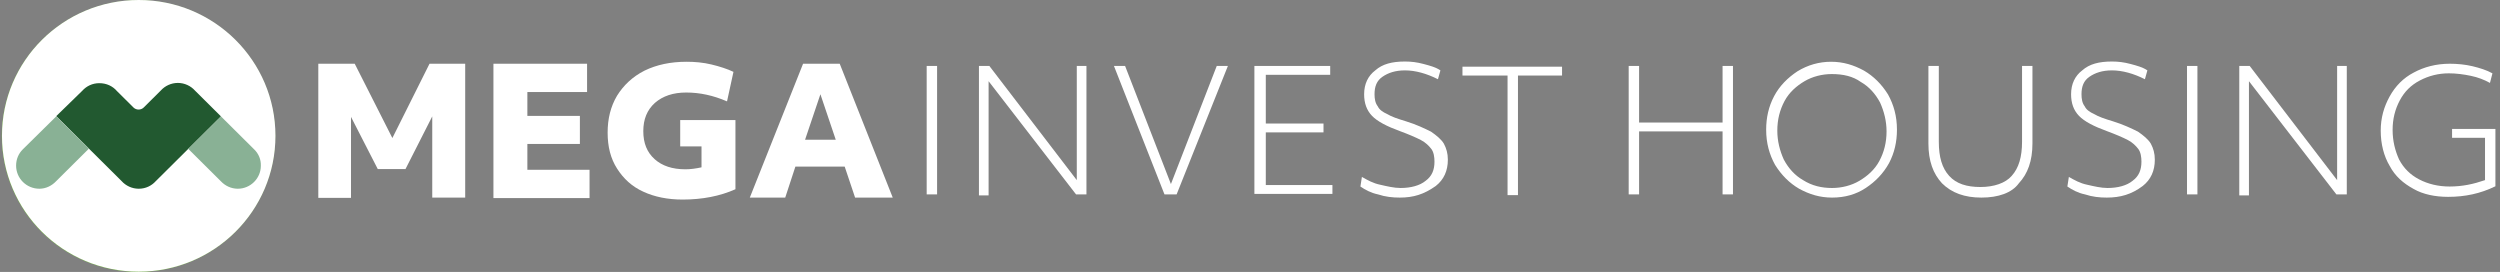 <?xml version="1.0" encoding="UTF-8"?>
<svg xmlns="http://www.w3.org/2000/svg" width="331" height="36" viewBox="0 0 331 36" fill="none">
  <rect x="0" y="0" width="331" height="36" fill="#808080" stroke="none"/>
  <path d="M18.333 36C28.332 36 36.437 27.948 36.437 18.016C36.437 8.084 28.332 0.033 18.333 0.033C8.335 0.033 0.23 8.084 0.23 18.016C0.23 27.948 8.335 36 18.333 36Z" fill="#7ABA4C"></path>
  <path d="M29.255 15.443L25.811 12.022C25.253 11.403 24.433 11.012 23.548 11.012C22.63 11.012 21.843 11.403 21.285 12.022L19.022 14.27C18.661 14.628 18.038 14.628 17.677 14.27L15.48 12.054C14.922 11.403 14.103 11.012 13.152 11.012C12.233 11.012 11.446 11.403 10.889 12.022L7.412 15.41L16.07 24.011C16.628 24.63 17.448 25.021 18.333 25.021C19.252 25.021 20.039 24.63 20.596 24.011L29.255 15.443Z" fill="white"></path>
  <path d="M33.682 19.841L27.516 13.683L29.287 15.443L24.958 19.743L29.287 24.044C29.845 24.63 30.632 25.021 31.517 25.021C33.19 25.021 34.568 23.652 34.568 21.991C34.568 21.144 34.24 20.395 33.682 19.841Z" fill="#D1DF8F"></path>
  <path d="M7.412 15.443L3.017 19.808C2.46 20.362 2.132 21.111 2.132 21.958C2.132 23.652 3.509 25.021 5.215 25.021C6.067 25.021 6.854 24.63 7.412 24.044L11.774 19.71L7.412 15.443Z" fill="#D1DF8F"></path>
  <path d="M10.856 12.022L10.462 12.413L10.856 12.022Z" fill="#D1DF8F"></path>
  <path d="M18.366 35.967C28.364 35.967 36.47 27.916 36.47 17.984C36.47 8.052 28.364 0 18.366 0C8.368 0 0.262 8.052 0.262 17.984C0.262 27.916 8.368 35.967 18.366 35.967Z" fill="white"></path>
  <path d="M29.255 15.41L25.811 11.989C25.253 11.37 24.433 10.979 23.548 10.979C22.662 10.979 21.843 11.37 21.285 11.989L19.022 14.237C18.661 14.595 18.038 14.595 17.677 14.237L15.48 12.054C14.922 11.403 14.102 11.012 13.151 11.012C12.233 11.012 11.446 11.403 10.889 12.022L7.445 15.377L16.103 23.978C16.661 24.597 17.481 24.988 18.366 24.988C19.284 24.988 20.072 24.597 20.629 23.978L29.255 15.41Z" fill="#225930"></path>
  <path d="M7.445 15.41L3.017 19.776C2.46 20.329 2.132 21.079 2.132 21.926C2.132 23.62 3.509 24.988 5.215 24.988C6.067 24.988 6.854 24.597 7.412 24.011L11.774 19.678L7.445 15.41Z" fill="#89B195"></path>
  <path d="M33.682 19.808L29.255 15.41L24.925 19.71L29.255 24.011C29.812 24.597 30.599 24.988 31.485 24.988C33.157 24.988 34.535 23.62 34.535 21.958C34.568 21.111 34.24 20.362 33.682 19.808Z" fill="#89B195"></path>
  <path d="M42.144 8.438H46.965L51.95 18.277L56.869 8.438H61.592V26.161H57.23V15.41L53.688 22.382H50.015L46.473 15.475V26.194H42.144C42.144 26.161 42.144 8.438 42.144 8.438Z" fill="white"></path>
  <path d="M65.331 8.438H77.728V12.185H69.824V15.345H76.777V19.059H69.824V22.48H78.056V26.226H65.331V8.438Z" fill="white"></path>
  <path d="M90.387 26.422C88.387 26.422 86.649 26.063 85.173 25.379C83.664 24.695 82.549 23.652 81.696 22.317C80.844 20.981 80.45 19.417 80.45 17.56C80.45 15.736 80.844 14.107 81.696 12.673C82.549 11.305 83.73 10.165 85.337 9.35C86.944 8.568 88.78 8.177 90.912 8.177C91.995 8.177 93.11 8.275 94.192 8.536C95.274 8.796 96.291 9.122 97.111 9.513L96.258 13.423C94.454 12.641 92.683 12.25 90.847 12.25C89.141 12.25 87.764 12.706 86.714 13.618C85.665 14.563 85.173 15.801 85.173 17.365C85.173 18.961 85.665 20.166 86.681 21.079C87.665 21.958 89.01 22.415 90.748 22.415C91.437 22.415 92.126 22.317 92.88 22.154V19.385H90.059V15.899H97.373V25.053C95.34 25.966 92.978 26.422 90.387 26.422Z" fill="white"></path>
  <path d="M106.327 8.438H111.18L118.199 26.161H113.214L111.836 22.056H105.31L103.965 26.161H99.275L106.327 8.438ZM110.656 18.505L108.622 12.478L106.589 18.505H110.656Z" fill="white"></path>
  <path d="M122.692 8.731H124.07V25.738H122.692V8.731Z" fill="white"></path>
  <path d="M129.612 8.731H130.99L142.567 23.848V8.731H143.846V25.738H142.468L130.891 10.751V25.868H129.612V8.731Z" fill="white"></path>
  <path d="M147.486 8.731H148.962L155.03 24.369L161.097 8.731H162.573L155.784 25.738H154.177L147.486 8.731Z" fill="white"></path>
  <path d="M166.213 8.731H176.118V9.904H167.591V16.355H175.232V17.528H167.591V24.5H176.413V25.672H166.082V8.731H166.213Z" fill="white"></path>
  <path d="M185.334 26.161C184.382 26.161 183.431 26.063 182.447 25.738C181.496 25.542 180.742 25.119 180.119 24.695L180.316 23.424C181.07 23.848 181.792 24.271 182.775 24.467C183.628 24.663 184.579 24.89 185.432 24.89C186.809 24.89 187.99 24.565 188.744 23.946C189.597 23.327 189.925 22.48 189.925 21.404C189.925 20.785 189.827 20.134 189.499 19.71C189.171 19.287 188.744 18.863 188.121 18.538C187.498 18.212 186.514 17.788 185.366 17.365C183.661 16.746 182.382 16.094 181.66 15.345C180.939 14.595 180.611 13.651 180.611 12.478C180.611 11.11 181.136 10.034 182.087 9.318C183.038 8.471 184.317 8.145 186.022 8.145C186.875 8.145 187.629 8.243 188.482 8.471C189.335 8.699 190.089 8.894 190.712 9.318L190.384 10.491C188.908 9.741 187.4 9.318 186.022 9.318C184.743 9.318 183.792 9.643 183.038 10.165C182.283 10.686 181.988 11.435 181.988 12.478C181.988 13.097 182.087 13.651 182.415 14.074C182.611 14.498 183.038 14.823 183.694 15.117C184.218 15.443 185.071 15.736 186.153 16.061C187.531 16.485 188.613 17.006 189.466 17.43C190.22 17.951 190.843 18.472 191.171 19.026C191.499 19.645 191.696 20.297 191.696 21.144C191.696 22.61 191.171 23.783 190.089 24.63C188.515 25.738 187.137 26.161 185.334 26.161Z" fill="white"></path>
  <path d="M199.469 10.002H193.631V8.829H206.815V10.002H200.978V25.835H199.6V10.002H199.469Z" fill="white"></path>
  <path d="M215.638 8.731H217.015V16.224H228.068V8.731H229.445V25.738H228.068V17.397H217.015V25.738H215.638V8.731Z" fill="white"></path>
  <path d="M242.564 26.161C240.957 26.161 239.579 25.738 238.202 24.988C236.923 24.239 235.873 23.196 235.02 21.828C234.266 20.46 233.84 18.961 233.84 17.169C233.84 15.573 234.168 14.107 234.889 12.739C235.611 11.37 236.693 10.295 237.972 9.448C239.35 8.601 240.858 8.177 242.432 8.177C244.039 8.177 245.417 8.601 246.794 9.35C248.073 10.1 249.123 11.142 249.976 12.51C250.73 13.879 251.156 15.377 251.156 17.169C251.156 18.766 250.828 20.232 250.107 21.6C249.353 22.968 248.303 24.044 247.024 24.89C245.745 25.738 244.269 26.161 242.564 26.161ZM242.564 24.89C243.843 24.89 245.122 24.565 246.171 23.946C247.221 23.327 248.205 22.48 248.828 21.307C249.451 20.134 249.779 18.863 249.779 17.397C249.779 16.029 249.451 14.758 248.926 13.585C248.303 12.413 247.45 11.468 246.368 10.849C245.319 10.1 244.039 9.806 242.531 9.806C241.252 9.806 239.973 10.132 238.923 10.751C237.874 11.37 236.89 12.217 236.267 13.39C235.644 14.563 235.316 15.834 235.316 17.3C235.316 18.668 235.644 19.939 236.168 21.111C236.791 22.284 237.644 23.229 238.726 23.848C239.907 24.597 241.186 24.89 242.564 24.89Z" fill="white"></path>
  <path d="M262.34 26.161C260.11 26.161 258.404 25.542 257.125 24.271C255.945 23.001 255.322 21.307 255.322 18.994V8.731H256.699V18.766C256.699 20.785 257.125 22.252 258.076 23.294C259.028 24.337 260.405 24.76 262.209 24.76C264.013 24.76 265.521 24.239 266.341 23.294C267.292 22.252 267.719 20.753 267.719 18.766V8.731H269.096V18.994C269.096 21.307 268.473 23.001 267.292 24.271C266.374 25.542 264.57 26.161 262.34 26.161Z" fill="white"></path>
  <path d="M278.935 26.161C277.984 26.161 277.033 26.063 276.049 25.738C275.098 25.542 274.344 25.119 273.72 24.695L273.917 23.424C274.672 23.848 275.393 24.271 276.377 24.467C277.23 24.663 278.181 24.89 279.033 24.89C280.411 24.89 281.592 24.565 282.346 23.946C283.199 23.327 283.527 22.48 283.527 21.404C283.527 20.785 283.428 20.134 283.1 19.71C282.772 19.287 282.346 18.863 281.723 18.538C281.1 18.212 280.116 17.788 278.968 17.365C277.262 16.746 275.983 16.094 275.262 15.345C274.54 14.595 274.212 13.651 274.212 12.478C274.212 11.11 274.737 10.034 275.688 9.318C276.639 8.471 277.918 8.145 279.624 8.145C280.477 8.145 281.231 8.243 282.084 8.471C282.936 8.699 283.691 8.894 284.314 9.318L283.986 10.491C282.51 9.741 281.001 9.318 279.624 9.318C278.345 9.318 277.394 9.643 276.639 10.165C275.885 10.686 275.59 11.435 275.59 12.478C275.59 13.097 275.688 13.651 276.016 14.074C276.213 14.498 276.639 14.823 277.295 15.117C277.82 15.443 278.673 15.736 279.755 16.061C281.132 16.485 282.215 17.006 283.067 17.43C283.822 17.951 284.445 18.472 284.773 19.026C285.101 19.645 285.298 20.297 285.298 21.144C285.298 22.61 284.773 23.783 283.691 24.63C282.215 25.738 280.739 26.161 278.935 26.161Z" fill="white"></path>
  <path d="M289.561 8.731H290.939V25.738H289.561V8.731Z" fill="white"></path>
  <path d="M296.481 8.731H297.859L309.436 23.848V8.731H310.715V25.738H309.338L297.76 10.751V25.868H296.481V8.731Z" fill="white"></path>
  <path d="M324.129 26.063C322.423 26.063 320.816 25.738 319.57 25.021C318.193 24.271 317.11 23.327 316.389 21.958C315.634 20.688 315.208 19.091 315.208 17.3C315.208 15.605 315.634 14.139 316.389 12.771C317.143 11.403 318.193 10.328 319.57 9.611C320.948 8.862 322.555 8.438 324.358 8.438C325.309 8.438 326.392 8.536 327.343 8.764C328.294 8.992 329.245 9.285 329.999 9.709L329.671 10.979C328.917 10.556 328.064 10.23 327.113 10.034C326.162 9.839 325.211 9.709 324.227 9.709C322.85 9.709 321.571 10.034 320.39 10.653C319.209 11.272 318.357 12.12 317.733 13.292C317.11 14.465 316.782 15.736 316.782 17.202C316.782 18.668 317.11 19.939 317.635 21.111C318.258 22.284 319.111 23.131 320.292 23.75C321.472 24.369 322.85 24.695 324.326 24.695C326.031 24.695 327.507 24.369 329.016 23.848V18.244H324.654V17.072H330.393V24.663C328.392 25.64 326.359 26.063 324.129 26.063Z" fill="white"></path>
</svg>
